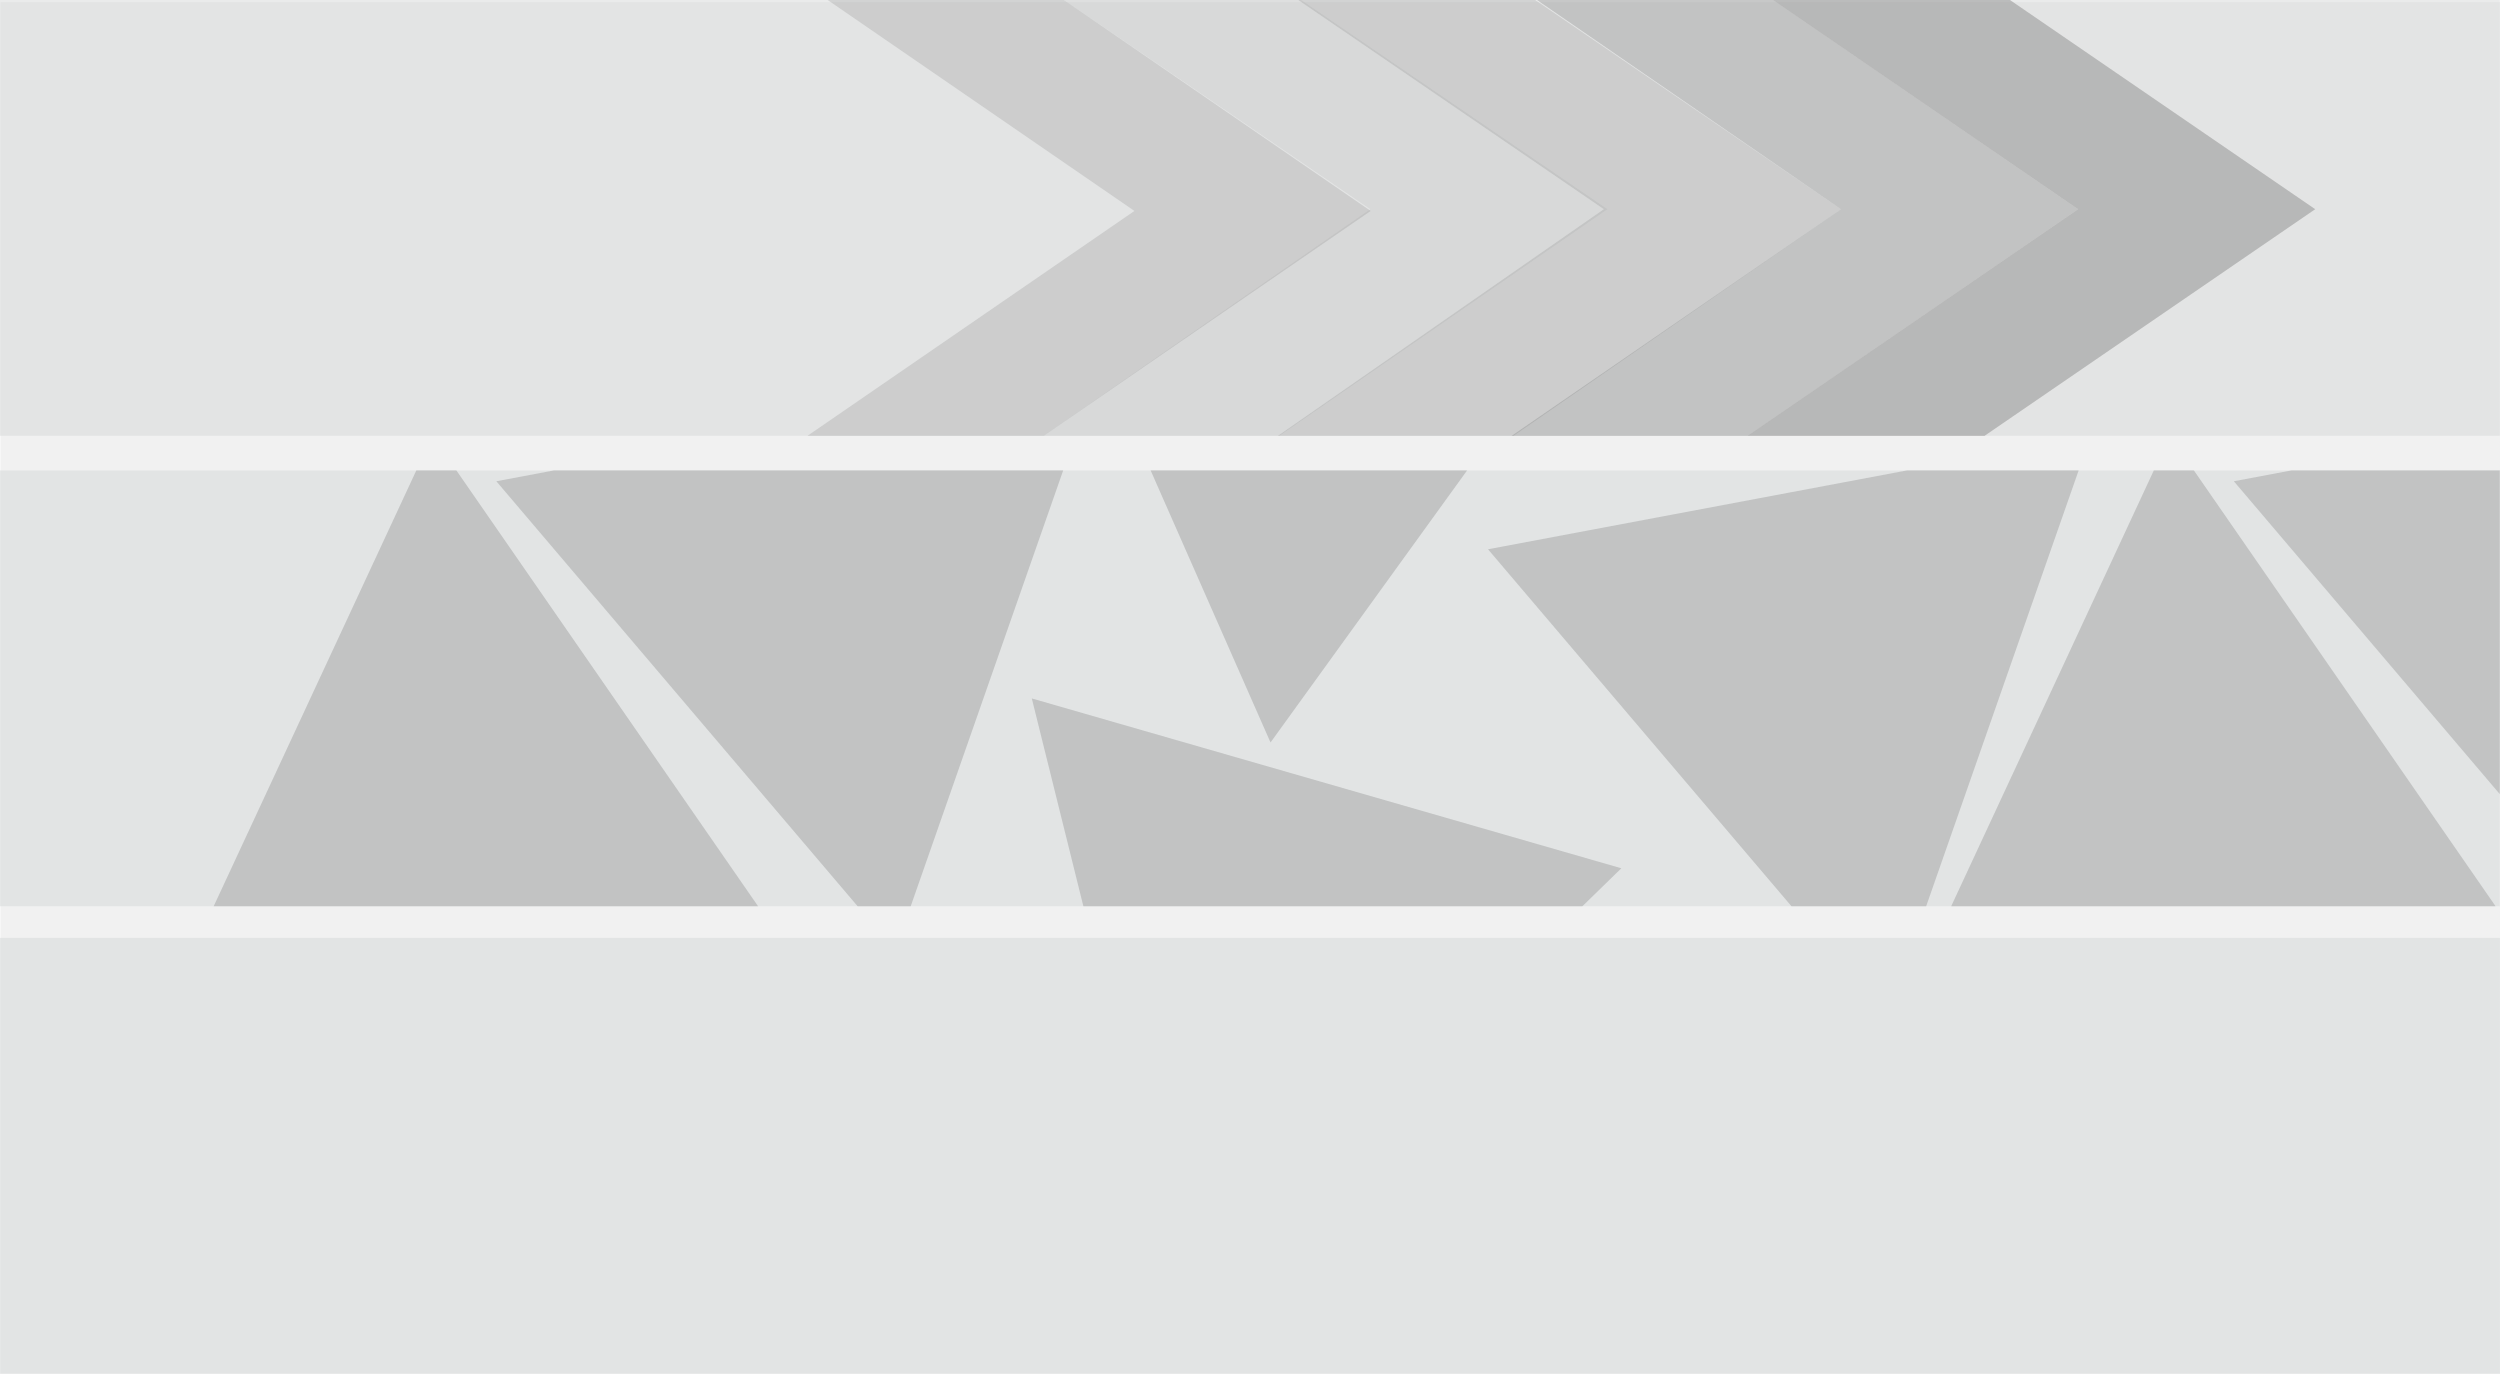 <?xml version="1.0" encoding="utf-8"?>
<!DOCTYPE svg PUBLIC "-//W3C//DTD SVG 1.1//EN" "http://www.w3.org/Graphics/SVG/1.1/DTD/svg11.dtd">
<svg version="1.1" id="bento_features_blogappearance"
	 xmlns="http://www.w3.org/2000/svg" xmlns:xlink="http://www.w3.org/1999/xlink" x="0px" y="0px" width="717px" height="394px"
	 viewBox="0 0 717 394" enable-background="new 0 0 717 394" xml:space="preserve">
<rect x="0.111" y="0.605" opacity="0.1" fill="#777777" enable-background="new    " width="716.889" height="393.394"/>
<rect x="-0.018" y="268.984" opacity="0.5" fill="#D5D8D8" width="717" height="125"/>
<g>
	<g>
		<rect id="SVGID_3_" x="-0.056" y="134.917" opacity="0.5" fill="#D5D8D8" width="717" height="125"/>
	</g>
	<g>
		<g>
			<defs>
				<rect id="SVGID_2_" x="-0.056" y="134.917" width="717" height="125"/>
			</defs>
			<clipPath id="SVGID_4_">
				<use xlink:href="#SVGID_2_"  overflow="visible"/>
			</clipPath>
			<polygon opacity="0.3" clip-path="url(#SVGID_4_)" fill="#777777" enable-background="new    " points="224.626,270.322 
				137.018,277.888 49.41,285.449 86.713,205.222 124.017,124.989 174.323,197.658 			"/>
		</g>
	</g>
	<g>
		<g>
			<defs>
				<rect id="SVGID_5_" x="-0.056" y="134.917" width="717" height="125"/>
			</defs>
			<clipPath id="SVGID_6_">
				<use xlink:href="#SVGID_5_"  overflow="visible"/>
			</clipPath>
			<polygon opacity="0.3" clip-path="url(#SVGID_6_)" fill="#777777" enable-background="new    " points="722.94,270.322 
				635.332,277.888 547.724,285.449 585.028,205.222 622.332,124.989 672.636,197.658 			"/>
		</g>
	</g>
	<g>
		<g>
			<defs>
				<rect id="SVGID_7_" x="-0.056" y="134.917" width="717" height="125"/>
			</defs>
			<clipPath id="SVGID_8_">
				<use xlink:href="#SVGID_7_"  overflow="visible"/>
			</clipPath>
			<polygon opacity="0.3" clip-path="url(#SVGID_8_)" fill="#777777" enable-background="new    " points="315.22,105.483 
				285.984,189.042 256.752,272.601 199.549,205.314 142.351,138.023 228.785,121.754 			"/>
		</g>
	</g>
	<g>
		<g>
			<defs>
				<rect id="SVGID_9_" x="-0.056" y="134.917" width="717" height="125"/>
			</defs>
			<clipPath id="SVGID_10_">
				<use xlink:href="#SVGID_9_"  overflow="visible"/>
			</clipPath>
			<polygon opacity="0.3" clip-path="url(#SVGID_10_)" fill="#777777" enable-background="new    " points="813.532,105.483 
				784.299,189.042 755.063,272.601 697.862,205.314 640.665,138.023 727.101,121.754 			"/>
		</g>
	</g>
	<g>
		<g>
			<defs>
				<rect id="SVGID_11_" x="-0.056" y="134.917" width="717" height="125"/>
			</defs>
			<clipPath id="SVGID_12_">
				<use xlink:href="#SVGID_11_"  overflow="visible"/>
			</clipPath>
			<polygon opacity="0.3" clip-path="url(#SVGID_12_)" fill="#777777" enable-background="new    " points="599.63,124.989 
				570.394,208.549 541.16,292.107 483.959,224.816 426.761,157.53 513.194,141.262 			"/>
		</g>
	</g>
	<g>
		<g>
			<defs>
				<rect id="SVGID_13_" x="-0.056" y="134.917" width="717" height="125"/>
			</defs>
			<clipPath id="SVGID_14_">
				<use xlink:href="#SVGID_13_"  overflow="visible"/>
			</clipPath>
			<polygon opacity="0.3" clip-path="url(#SVGID_14_)" fill="#777777" enable-background="new    " points="465,249.023 
				401.793,310.617 338.589,372.208 317.251,286.259 295.918,200.312 380.459,224.667 			"/>
		</g>
	</g>
	<g>
		<g>
			<defs>
				<rect id="SVGID_15_" x="-0.056" y="134.917" width="717" height="125"/>
			</defs>
			<clipPath id="SVGID_16_">
				<use xlink:href="#SVGID_15_"  overflow="visible"/>
			</clipPath>
			<polygon opacity="0.3" clip-path="url(#SVGID_16_)" fill="#777777" enable-background="new    " points="467.899,69.694 
				416.14,141.316 364.382,212.943 328.701,131.963 293.02,50.992 380.459,60.344 			"/>
		</g>
	</g>
</g>
<g>
	<g>
		<defs>
			<rect id="SVGID_17_" x="-0.018" y="-0.001" width="717" height="125"/>
		</defs>
		<clipPath id="SVGID_18_">
			<use xlink:href="#SVGID_17_"  overflow="visible"/>
		</clipPath>
		<g clip-path="url(#SVGID_18_)">
			<g opacity="0.5">
				<rect id="SVGID_1_" x="-0.018" y="-0.001" fill="#D5D8D8" width="717" height="125"/>
			</g>
			<rect x="-0.018" y="-0.001" fill="none" width="717" height="125"/>
			<polygon opacity="0.3" fill="#777777" enable-background="new    " points="466.104,149.208 432.229,125.902 528,59.999 
				432.231,-5.905 466.104,-29.21 596,59.999 			"/>
			<polygon opacity="0.4" fill="#777777" enable-background="new    " points="533.841,149.208 499.965,125.902 596,59.999 
				499.965,-5.905 533.84,-29.21 664,59.999 			"/>
			<polygon opacity="0.2" fill="#777777" enable-background="new    " points="263.396,149.712 229.52,126.412 325.35,60.497 
				229.52,-5.396 263.393,-28.703 393.111,60.497 			"/>
			<polygon opacity="0.1" fill="#777777" enable-background="new    " points="331.133,149.712 297.256,126.412 393,59.999 
				297.256,-5.396 331.128,-28.703 461,59.999 			"/>
		</g>
	</g>
	<g>
		<defs>
			<rect id="SVGID_19_" x="-0.018" y="-0.001" width="717" height="125"/>
		</defs>
		<clipPath id="SVGID_20_">
			<use xlink:href="#SVGID_19_"  overflow="visible"/>
		</clipPath>
		<polygon opacity="0.2" clip-path="url(#SVGID_20_)" fill="#777777" enable-background="new    " points="398.347,149.72 
			364.469,126.415 460,59.999 364.469,-5.394 398.345,-28.698 528,59.999 		"/>
	</g>
</g>
</svg>
